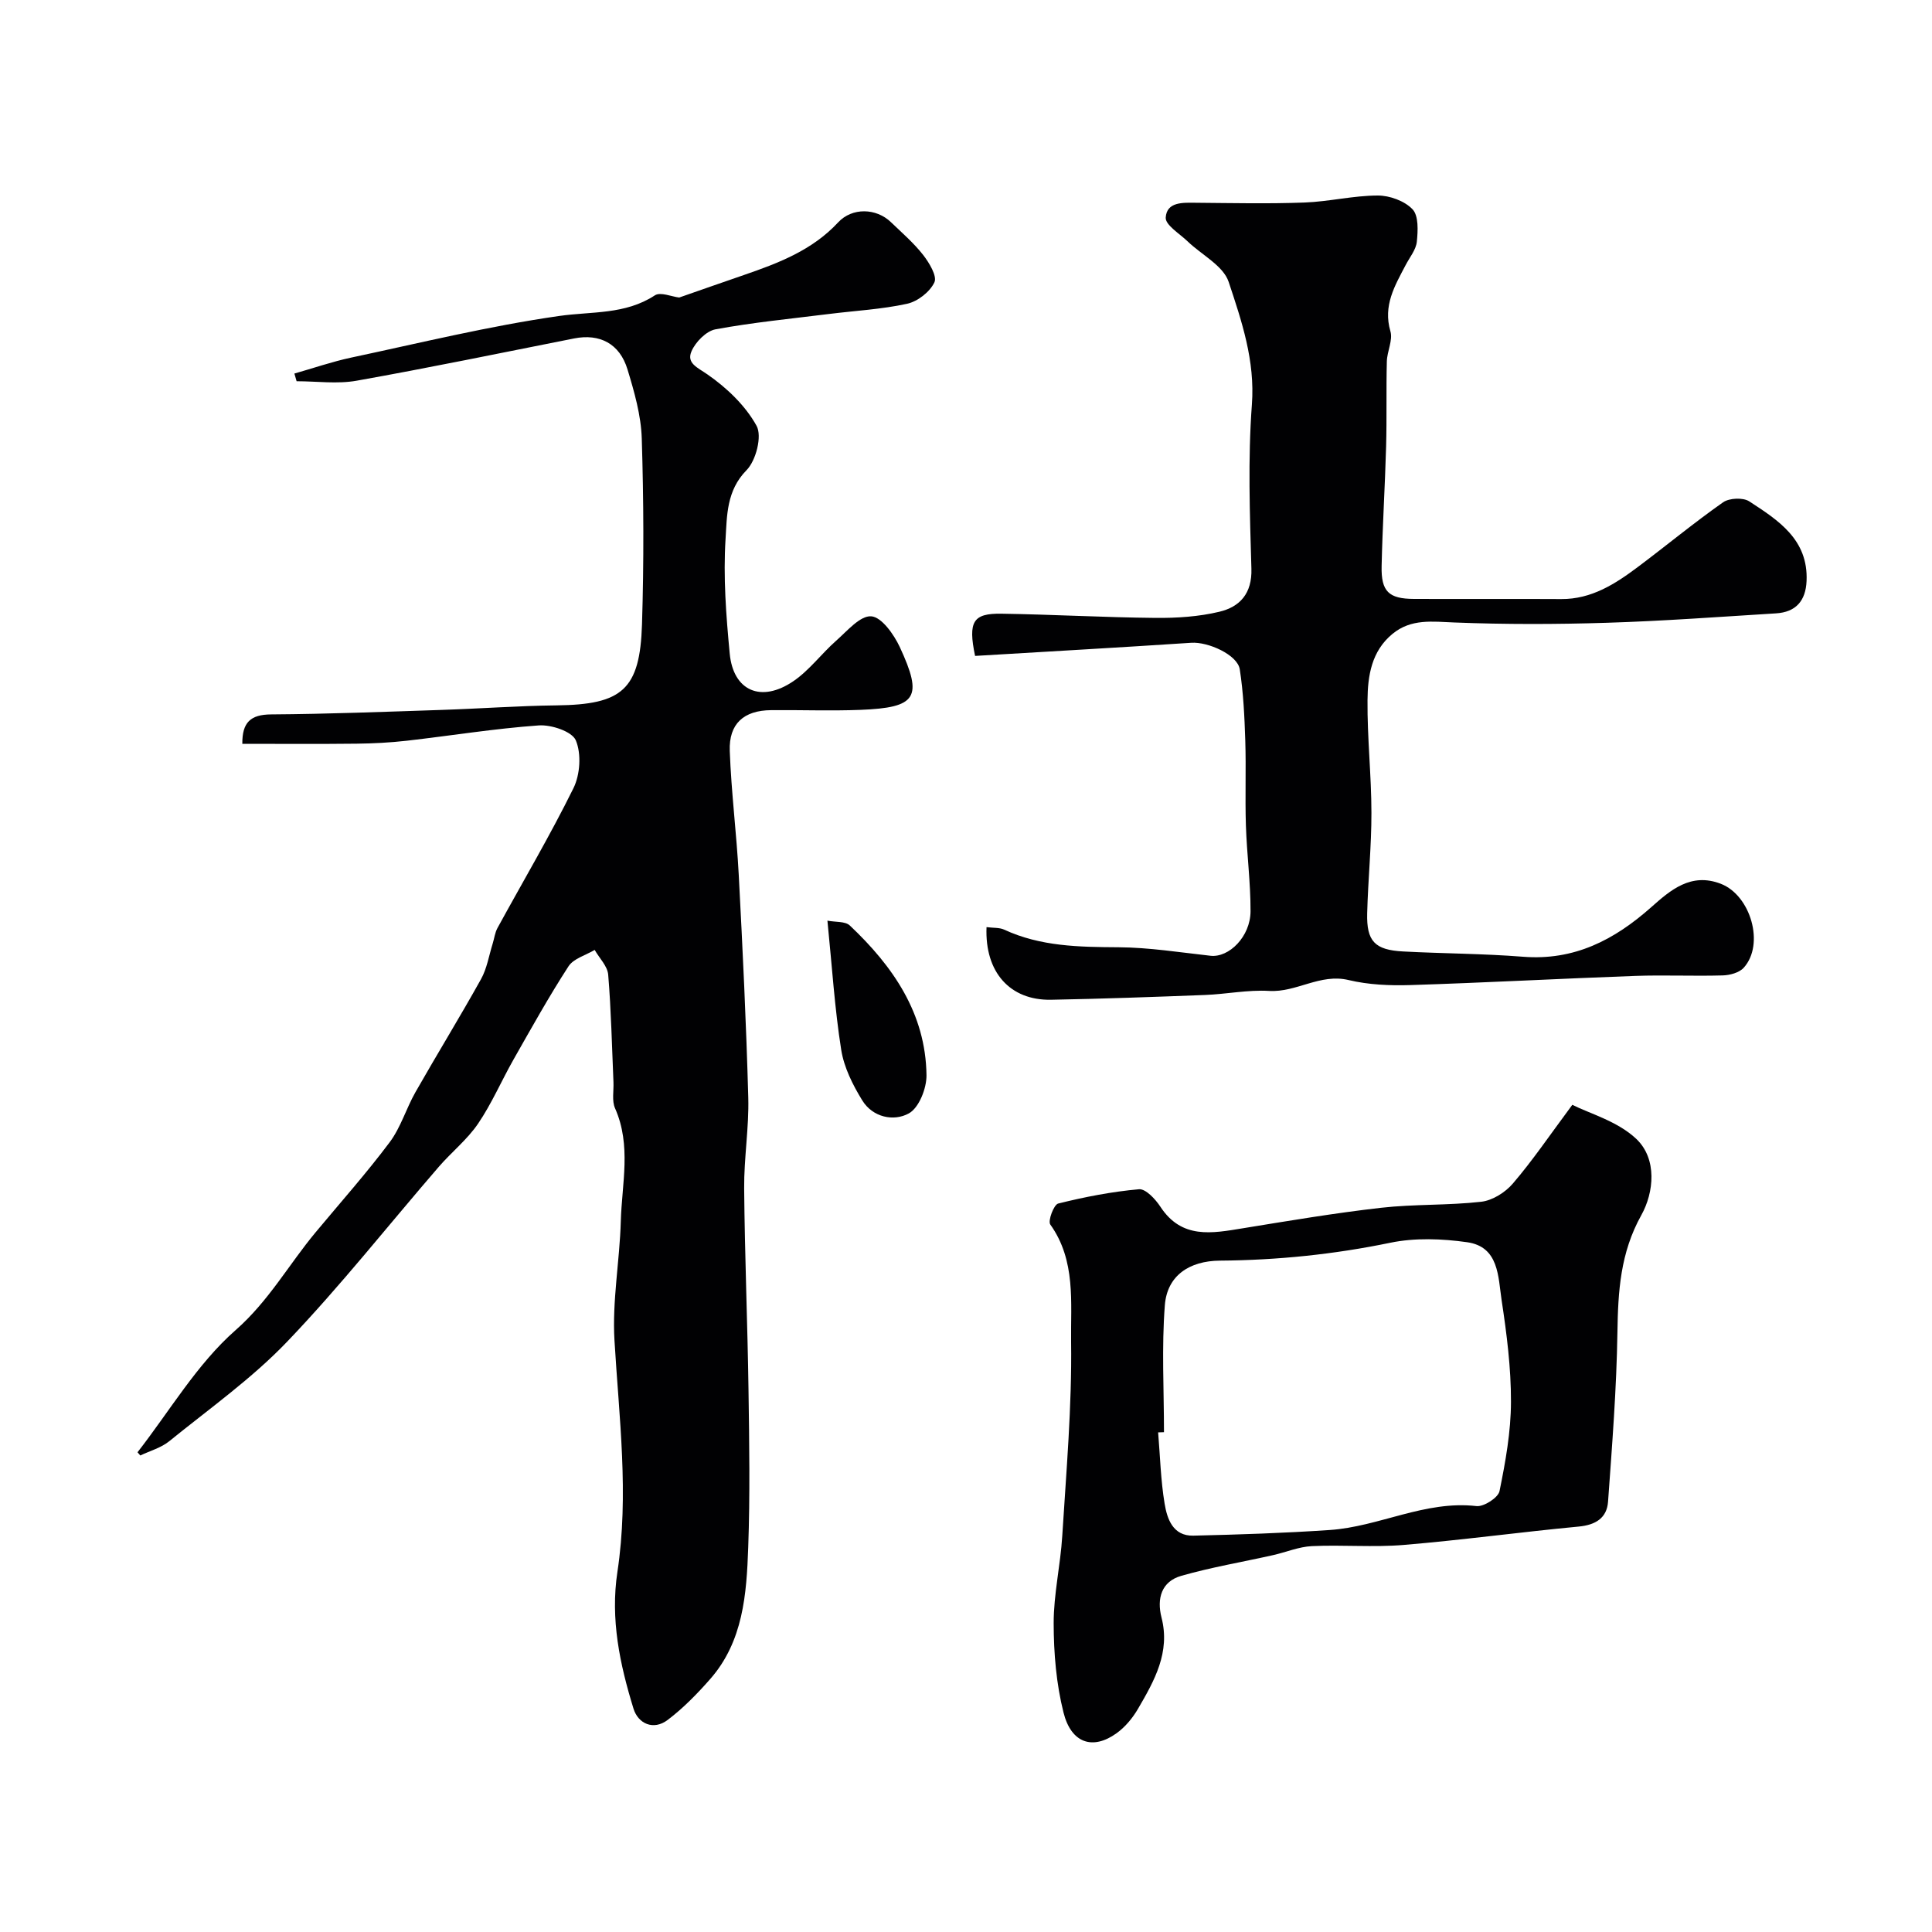 <svg enable-background="new 0 0 400 400" viewBox="0 0 400 400" xmlns="http://www.w3.org/2000/svg"><g fill="#010103"><path d="m28.47 300.68c6.67-8.55 12.31-18.27 20.32-25.3 6.85-6.02 10.99-13.56 16.55-20.24 5.15-6.19 10.51-12.21 15.33-18.64 2.3-3.06 3.42-6.99 5.34-10.37 4.46-7.84 9.19-15.53 13.58-23.41 1.23-2.21 1.64-4.88 2.41-7.34.34-1.08.46-2.26.99-3.23 5.27-9.65 10.88-19.12 15.74-28.97 1.38-2.81 1.66-7.09.49-9.89-.77-1.85-5.09-3.29-7.69-3.1-9.13.65-18.2 2.13-27.31 3.17-3.44.39-6.91.57-10.37.61-7.84.09-15.68.03-23.68.03-.04-4.46 1.71-6.06 5.97-6.09 11.77-.08 23.53-.54 35.3-.93 7.94-.26 15.86-.85 23.8-.94 13.57-.16 17.26-3.23 17.68-16.79.4-12.82.35-25.67-.05-38.48-.15-4.79-1.54-9.63-2.95-14.28-1.63-5.37-5.77-7.46-11.05-6.42-15 2.97-29.98 6.07-45.03 8.75-4.02.72-8.28.11-12.43.11-.15-.53-.31-1.06-.46-1.59 3.91-1.11 7.77-2.45 11.74-3.3 14.31-3.04 28.59-6.55 43.07-8.62 6.78-.97 13.66-.24 19.82-4.27 1.16-.76 3.49.27 5.04.45 4.3-1.5 8.85-3.1 13.42-4.67 7.14-2.46 14.13-5.12 19.48-10.88 2.89-3.12 7.89-3 10.94-.05 2.28 2.19 4.71 4.29 6.65 6.76 1.27 1.63 2.95 4.41 2.35 5.69-.93 1.98-3.46 3.96-5.65 4.44-5.3 1.16-10.8 1.44-16.21 2.12-7.83.98-15.7 1.74-23.45 3.17-1.92.35-4.13 2.6-4.97 4.52-1.1 2.5 1.19 3.36 3.29 4.82 4 2.77 7.86 6.45 10.17 10.64 1.18 2.14-.12 7.2-2.08 9.19-4.17 4.23-4.04 9.45-4.34 14.22-.5 7.87.11 15.86.86 23.75.73 7.74 6.52 10.25 13.18 5.71 3.31-2.25 5.8-5.68 8.85-8.37 2.28-2.01 4.97-5.23 7.27-5.06 2.15.15 4.69 3.75 5.91 6.36 4.86 10.48 3.51 12.55-8.16 13.01-6.16.24-12.33 0-18.49.06-5.63.05-8.76 2.79-8.55 8.45.31 8.56 1.41 17.09 1.86 25.65.81 15.36 1.55 30.72 1.97 46.09.17 6.25-.9 12.53-.85 18.8.12 13.93.7 27.86.9 41.8.16 10.86.33 21.73-.06 32.57-.34 9.65-1.03 19.45-7.88 27.25-2.68 3.05-5.57 6.01-8.79 8.45-2.97 2.25-6.13.76-7.08-2.33-2.83-9.19-4.82-18.52-3.33-28.33 2.42-15.99.34-31.93-.61-47.91-.49-8.17 1.08-16.44 1.31-24.67.22-7.8 2.22-15.7-1.19-23.39-.69-1.55-.25-3.6-.33-5.43-.32-7.42-.48-14.85-1.09-22.24-.15-1.77-1.83-3.41-2.8-5.12-1.85 1.11-4.37 1.78-5.42 3.4-4.06 6.26-7.69 12.8-11.38 19.29-2.5 4.4-4.51 9.12-7.34 13.28-2.24 3.3-5.49 5.88-8.13 8.93-10.44 12.08-20.34 24.65-31.36 36.17-7.33 7.67-16.16 13.92-24.45 20.65-1.69 1.37-3.98 1.99-5.99 2.95-.21-.24-.4-.45-.58-.66z"/><path d="m204.25 191.95c1.45.19 2.68.07 3.65.52 7.55 3.5 15.53 3.6 23.66 3.65 6.36.04 12.72 1.06 19.06 1.76 3.84.43 8.27-3.98 8.29-9.21.02-5.93-.77-11.86-.96-17.79-.19-5.87.06-11.75-.13-17.61-.16-4.91-.39-9.86-1.14-14.7-.47-3-6.55-5.72-10.03-5.49-14.97.99-29.96 1.83-44.77 2.72-1.49-7.15-.41-8.83 5.46-8.74 10.63.16 21.26.77 31.89.87 4.41.04 8.94-.25 13.21-1.27 4.25-1.01 6.81-3.77 6.65-8.92-.33-11.32-.74-22.7.1-33.97.68-9.1-2.11-17.28-4.81-25.41-1.12-3.36-5.6-5.59-8.5-8.39-1.66-1.6-4.63-3.38-4.53-4.93.21-3.28 3.54-3.09 6.27-3.06 7.5.06 15 .23 22.49-.05 5.06-.19 10.08-1.44 15.13-1.45 2.47-.01 5.57 1.12 7.21 2.85 1.28 1.35 1.12 4.46.89 6.71-.17 1.67-1.48 3.23-2.31 4.83-2.25 4.29-4.72 8.4-3.16 13.72.54 1.85-.69 4.15-.74 6.25-.15 5.86.01 11.72-.15 17.58-.23 8.27-.75 16.53-.93 24.8-.12 5.25 1.48 6.76 6.69 6.78 10.16.04 20.33-.03 30.49.03 6.28.04 11.19-3.13 15.92-6.68 5.89-4.42 11.57-9.12 17.59-13.35 1.28-.9 4.14-1.03 5.42-.2 6 3.91 12.25 7.89 11.87 16.5-.18 4.1-2.22 6.44-6.33 6.69-11.68.72-23.37 1.59-35.06 1.95-10.49.33-21 .35-31.48-.06-4.6-.18-8.98-.83-12.85 2.35-4.37 3.58-5.14 8.71-5.18 13.74-.07 7.76.8 15.53.81 23.3.01 6.93-.7 13.86-.88 20.8-.15 5.81 1.57 7.61 7.44 7.92 8.26.44 16.55.44 24.79 1.09 10.64.85 18.94-3.47 26.62-10.29 3.91-3.47 8.18-7.21 14.37-4.81 6.18 2.39 9.13 12.52 4.74 17.38-.93 1.03-2.87 1.55-4.36 1.59-6.03.17-12.07-.11-18.09.1-15.54.56-31.06 1.41-46.6 1.9-4.25.13-8.64-.06-12.75-1.04-5.91-1.42-10.78 2.59-16.47 2.25-4.39-.26-8.85.67-13.28.84-10.63.41-21.26.79-31.89.99-8.44.14-13.71-5.66-13.33-15.04z"/><path d="m325.53 228.74c3.56 1.8 9.4 3.4 13.26 7.07 4.34 4.13 3.65 11.07 1.03 15.77-4.36 7.81-4.82 15.78-4.95 24.27-.18 11.69-1.1 23.38-1.94 35.05-.24 3.39-2.58 4.83-6.08 5.16-12.07 1.14-24.1 2.79-36.19 3.8-6.31.53-12.71-.05-19.06.25-2.71.13-5.36 1.27-8.05 1.87-6.33 1.42-12.76 2.5-18.98 4.28-4.11 1.17-5.1 4.7-4.09 8.64 1.85 7.2-1.48 13.07-4.85 18.86-1.12 1.93-2.68 3.82-4.49 5.11-4.89 3.5-9.35 2.07-10.95-4.3-1.5-5.96-2.03-12.29-2.04-18.47-.01-6.03 1.41-12.05 1.78-18.11.83-13.38 2.01-26.78 1.83-40.15-.11-8.12 1.03-16.85-4.31-24.32-.53-.75.73-4.12 1.64-4.34 5.49-1.37 11.1-2.46 16.73-2.96 1.38-.12 3.39 2.04 4.42 3.61 4.42 6.76 10.68 5.52 17.09 4.47 9.51-1.55 19.02-3.15 28.58-4.24 6.88-.78 13.89-.47 20.77-1.25 2.33-.27 4.98-1.94 6.54-3.77 4.06-4.73 7.58-9.93 12.31-16.3zm-84.54 67.78c-.4.01-.8.03-1.21.04.41 4.92.53 9.89 1.34 14.75.52 3.16 1.72 6.72 5.93 6.63 9.43-.22 18.86-.53 28.27-1.17 10.24-.69 19.71-6.17 30.37-4.95 1.52.17 4.49-1.74 4.77-3.1 1.24-6.08 2.36-12.3 2.37-18.48.02-7.03-.88-14.1-1.94-21.07-.73-4.8-.52-11.04-7.13-11.98-5.22-.74-10.81-.95-15.92.11-11.67 2.41-23.39 3.61-35.27 3.7-6.32.05-10.92 3.09-11.4 9.21-.68 8.72-.18 17.53-.18 26.31z"/><path d="m171.31 190.61c1.66.33 3.67.1 4.63 1 8.94 8.44 15.72 18.2 15.88 31.01.03 2.72-1.56 6.75-3.66 7.9-3.12 1.72-7.47.83-9.64-2.7-1.97-3.2-3.79-6.84-4.36-10.49-1.35-8.53-1.89-17.2-2.85-26.72z"/></g></svg>